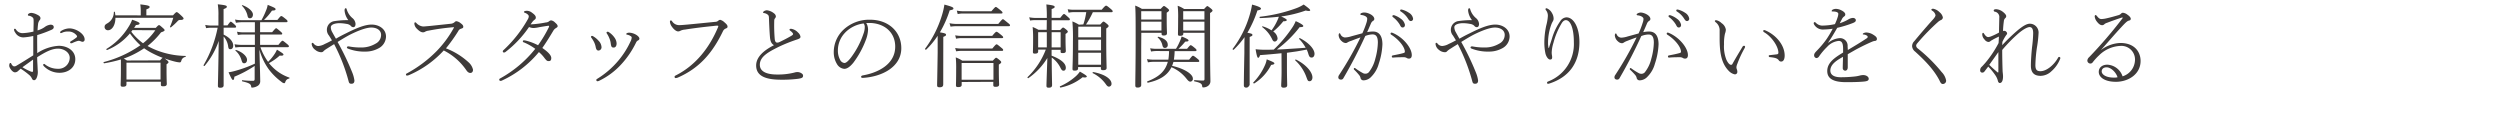 <svg viewBox="0 0 768 35" xmlns="http://www.w3.org/2000/svg"><g fill="#3e3a39"><path d="m18.06 14.07c2.55 0 5.07 1.43 5.07 4.12s-2.3 4.17-4.82 4.17a6.71 6.71 0 0 1 -4.9-2.1.52.52 0 0 1 -.14-.39.27.27 0 0 1 .25-.23c.12 0 .17 0 .34.17a6.34 6.34 0 0 0 3.95 1.32 3.43 3.43 0 0 0 3.61-3.34c0-1.76-1.88-2.85-3.58-2.85-2 0-4 1.12-6.42 2.63 0 1.12.09 2 .14 3.42 0 .25.06.86.06 1.12a4.53 4.53 0 0 1 -.28 1.62c-.2.56-.5.9-.84.9s-.5-.11-.7-.51a2.87 2.87 0 0 0 -.87-1.12 23.25 23.25 0 0 0 -2.57-1.9l-.76.67a1.4 1.4 0 0 1 -1 .45c-.81 0-1.76-1.43-1.76-2s.14-.87.36-.87.17.06.34.37.47.67.81.67a1.25 1.25 0 0 0 .73-.22c2.17-1.28 3.54-2.17 5.14-3.17v-5.95a19.59 19.59 0 0 1 -3 .44 2.85 2.85 0 0 1 -2.54-1.49 1.76 1.76 0 0 1 -.37-.87.28.28 0 0 1 .28-.31c.09 0 .23.12.31.23a2.33 2.33 0 0 0 2.1 1.13 17.45 17.45 0 0 0 3.28-.48c0-.92.05-1.93.05-2.74s0-1.26-.19-1.48a2.07 2.07 0 0 0 -1.29-.65c-.2 0-.28-.11-.28-.25 0-.34.56-.62 1.06-.62a4.47 4.47 0 0 1 1.71.51c.62.28 1.09.64 1.09 1.12a.9.9 0 0 1 -.28.64 2.44 2.44 0 0 0 -.47 1.34 17.46 17.46 0 0 0 -.14 1.77 7.08 7.08 0 0 0 2.15-1 3.71 3.71 0 0 1 1.82-.76c.65 0 1 .28 1 .76 0 .31-.17.59-.67.81a38.87 38.87 0 0 1 -4.4 1.63c-.05 1.87 0 3.67 0 5.54a13.44 13.44 0 0 1 6.62-2.25zm-11.17 6.58a15.47 15.47 0 0 0 2.35 1.23 1.82 1.82 0 0 0 .7.2c.14 0 .22-.11.22-.64v-3.14c-1.16.84-2.26 1.62-3.27 2.35zm19.11-8.54a.66.66 0 0 1 -.67.73 1.74 1.74 0 0 1 -.56-.17 1.75 1.75 0 0 0 -.64-.14 3.94 3.94 0 0 0 -.65.17 12.65 12.65 0 0 0 -1.29.53.76.76 0 0 1 -.36.06.26.26 0 0 1 -.28-.26.39.39 0 0 1 .22-.36 12.5 12.5 0 0 0 1.71-1.15.48.48 0 0 0 .2-.33.63.63 0 0 0 -.14-.31 3.18 3.18 0 0 0 -2.61-1.2 4.23 4.23 0 0 0 -1.62.27 2.09 2.09 0 0 1 -.62.23.27.27 0 0 1 -.22-.25c0-.2.2-.37.53-.56a5.08 5.08 0 0 1 2.33-.65c1.99 0 4.67 1.65 4.67 3.39z"/><path d="m38.85 25.91c0 .54-.37.73-1.1.73-.53 0-.69-.14-.69-.61s.08-1.32.08-4.48c0-1.8 0-2.61 0-3.28a42.88 42.88 0 0 1 -5.14 1.18c-.17 0-.28-.34-.11-.39a34.69 34.69 0 0 0 11.24-5.16 21.81 21.81 0 0 1 -3.22-3.64 17.7 17.7 0 0 1 -7 5.1c-.16.05-.33-.25-.19-.34a20.46 20.46 0 0 0 6.72-6.69 11.28 11.28 0 0 0 1.15-2.27c1.65.54 2.29.87 2.29 1.15s-.28.42-1.12.48c-.17.3-.36.58-.56.87h6.66c.65-.71.82-.84 1-.84s.28.08 1.23.92c.34.31.48.47.48.64s-.26.4-1.1.65a23.87 23.87 0 0 1 -4.14 4.2 22 22 0 0 0 3 1.4 25.7 25.7 0 0 0 8.62 1.65c.17 0 .17.25 0 .31a1.56 1.56 0 0 0 -1.26 1.23c-.11.31-.25.45-.47.45a9.15 9.15 0 0 1 -1.41-.23 28.52 28.52 0 0 1 -3.24-1c.14.09.33.25.67.51s.53.5.53.64-.08.31-.61.67v1.74c0 2.85.08 4 .08 4.25 0 .56-.37.76-1.06.76s-.76-.14-.76-.62v-.78h-10.57zm4.39-21.19v-1.37a15.76 15.76 0 0 0 -.14-2c2.52.28 2.86.47 2.86.78s-.17.42-1 .76v1.83h8.18c.81-.9 1-1 1.14-1s.4.11 1.6 1.26c.39.39.51.54.51.73s-.26.42-.9.42a1 1 0 0 0 -.95.39 20.73 20.73 0 0 1 -2 1.85c-.14.11-.39 0-.31-.17a21.19 21.19 0 0 0 1-2.74h-17.77c0 2.38-1.12 3.83-2.27 3.83a1 1 0 0 1 -1.06-.95c0-.56.16-.78.84-1.17a3.92 3.92 0 0 0 2-3.45c0-.16.3-.16.33 0 .06.37.11.7.14 1zm5.94 13.83c.5-.59.67-.73.81-.78-1-.37-1.87-.76-2.72-1.18a21.17 21.17 0 0 1 -3-1.76 27.43 27.43 0 0 1 -6.27 3.17 7.34 7.34 0 0 1 1 .59zm.14.7h-10.47v5.18h10.47zm-8.62-10a5.45 5.45 0 0 0 -.37.51 18.3 18.3 0 0 0 3.61 3.53 18.07 18.07 0 0 0 3.78-4z"/><path d="m68.7 10.63c2.18 1.06 2.94 2.37 2.94 3.37 0 .81-.42 1.12-.87 1.12s-.56-.2-.67-.79a5.61 5.61 0 0 0 -1.4-3.11v1.15 13.83c0 .53-.36.76-1.06.76-.53 0-.7-.17-.7-.62 0-.7.11-3.55.25-13.77a23.62 23.62 0 0 1 -4.34 7.67c-.11.14-.39-.09-.31-.23a36.89 36.89 0 0 0 4.32-11.5h-1.86a10.37 10.37 0 0 0 -1.68.14l-.28-1a9.38 9.38 0 0 0 1.9.2h2.16v-3a19.87 19.87 0 0 0 -.2-3.53c2.47.26 2.78.42 2.78.73s-.17.42-1 .76v5h1.2c.76-1.07.9-1.15 1-1.15s.33.08 1.31 1c.28.28.34.42.34.56s-.08.28-.39.28h-3.44zm5.57-3.81a13 13 0 0 0 -1.79.18l-.28-1a10.08 10.08 0 0 0 2 .2h6.11a21.18 21.18 0 0 0 1.37-2.86 7.39 7.39 0 0 0 .56-1.85c2 .82 2.41 1 2.41 1.32s-.17.39-1.1.45a18.19 18.19 0 0 1 -2.45 2.86h4.12c.87-1.06 1-1.18 1.2-1.18s.39.12 1.4.93c.45.36.51.53.51.67s-.09.28-.37.28h-8.06v3.08h3.69c.93-1.09 1.1-1.23 1.24-1.23s.33.14 1.34 1c.45.39.53.53.53.67s-.08.28-.36.28h-6.44v3.16h5.63c.92-1.15 1.12-1.26 1.26-1.26s.3.09 1.4 1c.47.39.56.54.56.7s-.12.28-.37.28h-8.38a17.63 17.63 0 0 0 2.36 4.5 14.14 14.14 0 0 0 2.1-2.57 7.92 7.92 0 0 0 .62-1.18c1.62 1 2 1.26 2 1.51s-.28.42-1.15.31a16.43 16.43 0 0 1 -3.3 2.32 8.18 8.18 0 0 0 .81.93 13.49 13.49 0 0 0 5.41 3.5c.16.05.11.28-.06.33a1.39 1.39 0 0 0 -1.12 1c-.11.31-.22.42-.39.42a1.78 1.78 0 0 1 -.84-.45 18.7 18.7 0 0 1 -3.92-3.89 18.66 18.66 0 0 1 -2.83-6c.17 6 .25 8.76.25 9.66a1.63 1.63 0 0 1 -.87 1.54 3.59 3.59 0 0 1 -1.56.48c-.26 0-.31 0-.37-.42-.11-.65-.53-1-2.69-1.49-.16-.05-.14-.39 0-.36a28.29 28.29 0 0 0 3.28.19c.36 0 .5-.16.5-.58v-4a35.58 35.58 0 0 1 -6.23 3.31c-.08.81-.19 1-.42 1s-.47-.31-1.37-2.35a15.13 15.13 0 0 0 1.68-.34 38.52 38.52 0 0 0 6.41-2.32v-5.1h-4a13.2 13.2 0 0 0 -2 .14l-.25-1a12.32 12.32 0 0 0 2.24.19h4.01v-3.18h-3.44a10.78 10.78 0 0 0 -1.79.14l-.26-1a9.75 9.75 0 0 0 2 .2h3.49v-3.12zm-1.71 8.54c2 .67 3.33 2 3.33 3 0 .68-.39 1.07-.84 1.07s-.58-.09-.84-.87a6.13 6.13 0 0 0 -1.87-3c-.11-.06.05-.26.22-.2zm2-13.75c1.85.7 3.14 1.91 3.14 2.86 0 .75-.42 1.14-.9 1.14s-.67-.19-.81-1a6.32 6.32 0 0 0 -1.65-2.83c-.13-.06.04-.22.21-.17z"/><path d="m106.31 10.23c3-1.51 5.71-2.68 7.87-2.68s4.4 1.28 4.4 3.69a4.15 4.15 0 0 1 -2.3 3.61 8.26 8.26 0 0 1 -4 1 13.87 13.87 0 0 1 -5.4-.92c-.17-.08-.31-.17-.31-.39s.34-.34.62-.28a19.21 19.21 0 0 0 3.75.33 8.55 8.55 0 0 0 4.48-1.2 3 3 0 0 0 1.65-2.66c0-1.54-1.45-2.27-3-2.27-1.71 0-4.37 1.12-6.36 2.1-1.06.53-2.72 1.52-4 2.33a82.38 82.38 0 0 1 4.48 9.32 10.31 10.31 0 0 1 .69 2.52c0 .7-.33 1-.92 1s-.73-.25-.87-.78a54.27 54.27 0 0 0 -4.45-11.4c-.67.42-1.48.92-2.13 1.34a7 7 0 0 0 -1.06.76.89.89 0 0 1 -.81.39 2.93 2.93 0 0 1 -1.8-.73 2.52 2.52 0 0 1 -1.09-1.76c0-.28.09-.39.25-.39a.46.46 0 0 1 .34.22 1.9 1.9 0 0 0 1.46.76 4.75 4.75 0 0 0 2-.65c.7-.3 1.4-.67 2.18-1.09-.33-.53-.61-1-.92-1.48a2.71 2.71 0 0 1 -.64-1.74 2.67 2.67 0 0 1 2.1-2.66 27.9 27.9 0 0 1 4.48-.34 5.7 5.7 0 0 1 -1.15-2.95c0-.47.17-.7.31-.7a.32.32 0 0 1 .34.31 5.63 5.63 0 0 0 1.87 2.8 2.54 2.54 0 0 1 .85 1.71c0 .67-.29 1-.68 1a1 1 0 0 1 -.81-.45 2.32 2.32 0 0 0 -1.29-.56 12.37 12.37 0 0 0 -2.18-.22c-.87 0-2.63.25-2.63 1.26a3.12 3.12 0 0 0 .44 1.51c.34.62.73 1.32 1.13 2 .99-.59 1.99-1.12 3.11-1.66z"/><path d="m144 19.19a4.3 4.3 0 0 1 1.31 2.22c0 .73-.42 1-.81 1s-.78-.19-1.18-.75a18.56 18.56 0 0 0 -7-6.16 31 31 0 0 1 -10.52 7.5 2.19 2.19 0 0 1 -.76.22.31.31 0 0 1 -.33-.28.33.33 0 0 1 .22-.36 38.38 38.38 0 0 0 9.32-7 32.78 32.78 0 0 0 5.07-6.86c.11-.19.14-.25.14-.31s-.08-.05-.14-.05a68.68 68.68 0 0 0 -7.7 1.06 2.76 2.76 0 0 0 -1 .31 1.2 1.2 0 0 1 -.7.2c-.5 0-1.09-.31-1.93-1.18a2.39 2.39 0 0 1 -.7-1.48c0-.28.14-.42.25-.42a.56.56 0 0 1 .36.22 3.24 3.24 0 0 0 2.1 1.07c.31 0 1.49-.12 2.13-.17l6.41-.68a2 2 0 0 0 1.1-.47.85.85 0 0 1 .53-.31 2.65 2.65 0 0 1 1.37.64c.5.37.78.65.78 1.07s-.28.45-.7.61a1.36 1.36 0 0 0 -.86.76 51.57 51.57 0 0 1 -3.76 5.26 21.86 21.86 0 0 1 7 4.34z"/><path d="m167.68 6.9a1.71 1.71 0 0 0 1-.36 1 1 0 0 1 .67-.28 2.2 2.2 0 0 1 1.17.67c.62.53.79.84.79 1.12s-.28.42-.59.62a2.27 2.27 0 0 0 -.73.75c-1.06 1.77-2.13 3.53-3.39 5.32 2.1 1.43 2.75 2.41 2.75 3.08s-.25.95-.76.95-.67-.13-1.26-.86a10.38 10.38 0 0 0 -1.78-1.91 32.11 32.11 0 0 1 -11.34 8.74 1 1 0 0 1 -.42.11.38.38 0 0 1 -.42-.34c0-.17 0-.28.28-.42a35.94 35.94 0 0 0 10.78-9.09 17.07 17.07 0 0 0 -3.53-2c-.14 0-.28-.11-.28-.28s.06-.33.31-.33a3.53 3.53 0 0 1 .5.06 16.43 16.43 0 0 1 3.86 1.45 39.3 39.3 0 0 0 3.31-5.52.51.51 0 0 0 .08-.3c0-.12-.11-.17-.22-.17s-1.68.25-2.86.45a9.89 9.89 0 0 1 -1.65.25 3.59 3.59 0 0 1 -1.43-.31 33.42 33.42 0 0 1 -7.28 7.7.7.7 0 0 1 -.42.13.34.34 0 0 1 -.36-.3.46.46 0 0 1 .2-.42 39 39 0 0 0 7.44-9.41 2 2 0 0 0 .34-1c0-.39-.56-.84-1.18-1.06-.22-.09-.3-.15-.3-.29s.28-.33.89-.33a2.47 2.47 0 0 1 1.51.53c.82.59 1.24 1 1.24 1.54a.71.71 0 0 1 -.34.64 4.06 4.06 0 0 0 -.59.54c-.22.28-.47.64-.67.92a32.29 32.29 0 0 0 4.68-.59z"/><path d="m181.54 11.3a.39.39 0 0 1 .33-.28.79.79 0 0 1 .37.14 6.49 6.49 0 0 1 1.65 1.37 3 3 0 0 1 .9 2 1 1 0 0 1 -.9 1c-.45 0-.73-.23-.9-1.12a5.81 5.81 0 0 0 -.5-1.49 9.53 9.53 0 0 0 -.78-1.28.62.62 0 0 1 -.17-.34zm12-.34a3.57 3.57 0 0 0 -1-.33c-.11 0-.14-.09-.14-.2a.33.33 0 0 1 .19-.25 1.75 1.75 0 0 1 .82-.14 4.53 4.53 0 0 1 2.15.73c.45.3.87.72.87 1.12a.62.62 0 0 1 -.36.5 1.27 1.27 0 0 0 -.65.64 27.5 27.5 0 0 1 -4.56 6.72 22.17 22.17 0 0 1 -6.81 5.07 1.26 1.26 0 0 1 -.53.14.36.36 0 0 1 -.33-.36c0-.17.05-.25.25-.37a26.84 26.84 0 0 0 6.58-5.68 25.82 25.82 0 0 0 3.64-5.74 3.12 3.12 0 0 0 .39-1.2c.06-.28-.19-.48-.5-.61zm-7.22-1c0-.11.22-.22.36-.22a.61.61 0 0 1 .36.14 6.21 6.21 0 0 1 1.74 1.68 3.23 3.23 0 0 1 .64 1.79c0 .78-.36 1.26-.89 1.26s-.76-.14-.9-1.2a5.72 5.72 0 0 0 -.39-1.54 7.78 7.78 0 0 0 -.78-1.52.55.55 0 0 1 -.13-.35z"/><path d="m211.15 7.55c2.85-.26 5.71-.56 8.57-.84a1.4 1.4 0 0 0 .89-.31 1 1 0 0 1 .65-.31 3.12 3.12 0 0 1 1.37.84c.5.42.87.81.87 1.23s-.26.48-.59.62a1.61 1.61 0 0 0 -.79.75c-3.24 6.75-7.25 11.37-13.8 14.26a2 2 0 0 1 -.73.19.35.35 0 0 1 -.36-.39c0-.22.14-.31.42-.45 6.19-3.14 10.35-8.62 12.93-14.78.14-.34.12-.48-.19-.48-.14 0-.42 0-1.09.09-2.78.28-6.08.67-8.88 1.12a3.94 3.94 0 0 0 -1.34.33 1.5 1.5 0 0 1 -.76.23c-.48 0-1.2-.45-1.88-1.4a3.14 3.14 0 0 1 -.64-1.54c0-.26.14-.45.28-.45s.22.08.39.28a2.56 2.56 0 0 0 2.13 1.18c.64 0 1.29-.06 2.55-.17z"/><path d="m236.53 11.38c-.14-1.68-.22-3.5-.31-5.82 0-.56-.11-.87-.39-1.07a2.29 2.29 0 0 0 -1.26-.49c-.08 0-.14-.06-.14-.2 0-.3.65-.64 1.18-.64a4.25 4.25 0 0 1 2.18.95 1.31 1.31 0 0 1 .56.93 1 1 0 0 1 -.31.64 1.1 1.1 0 0 0 -.19.64 48.34 48.34 0 0 0 .15 5.68c.08.72.31 1.06.7 1.09a1.6 1.6 0 0 0 .76-.17c1.17-.56 2.52-1.26 3.58-1.88.42-.25.59-.39.59-.61s-.42-.67-.87-1a.4.4 0 0 1 -.22-.34c0-.14.16-.25.5-.25a3.66 3.66 0 0 1 2.12 1.16 2.17 2.17 0 0 1 .75 1.29c0 .36-.25.56-.87.78a49.76 49.76 0 0 0 -5.79 2.3c-3.19 1.6-5.83 3-5.83 5.52s3 3 5.27 3a20.49 20.49 0 0 0 5.32-.59 3.17 3.17 0 0 1 .92-.16 2.23 2.23 0 0 1 1.26.36c.39.25.51.45.51.78 0 .56-.37.76-1.57.93a38.4 38.4 0 0 1 -5 .28c-4 0-7.84-.67-7.84-4.37 0-2.88 2.85-4.9 5.48-6.24-.77-.43-1.13-1.15-1.24-2.5z"/><path d="m266.67 9.11a10.1 10.1 0 0 1 -.53 2.75 28 28 0 0 1 -4 7.42c-.89 1.09-1.84 1.87-2.77 1.87a2.87 2.87 0 0 1 -2.24-1.45 6.89 6.89 0 0 1 -1-3.7 9.46 9.46 0 0 1 3.06-6.94 11.58 11.58 0 0 1 8.12-3c5.62 0 9.57 3.67 9.57 8.74 0 5.88-6.13 8.82-11.87 9.13-.31 0-.48-.14-.48-.31s.09-.36.48-.45c4.68-.81 10-3.39 10-8.85 0-4.25-3.11-7-7.39-7.25-.45 0-1 0-1.51 0a3.93 3.93 0 0 1 .56 2.04zm-7 .87a7.82 7.82 0 0 0 -2.27 5.55 5.79 5.79 0 0 0 .67 2.82 1.7 1.7 0 0 0 1.32 1c.5 0 1.09-.48 2-1.63a25.9 25.9 0 0 0 3.86-7.33 5.74 5.74 0 0 0 .4-2 1.73 1.73 0 0 0 -.34-1.18 9.57 9.57 0 0 0 -5.67 2.79z"/><path d="m289.76 25.94c0 .59-.34.87-1.07.87s-.81-.22-.81-.73.06-2.38.17-9.85c0-1.71 0-3.53 0-5.24a24.76 24.76 0 0 1 -3.53 4.26c-.11.11-.45-.14-.34-.28a33.49 33.49 0 0 0 5.16-10.2 21.45 21.45 0 0 0 .78-3.36c2.21.59 2.77.84 2.77 1.18s-.25.39-1.15.59a32.52 32.52 0 0 1 -3 6.75c1.6.28 1.88.42 1.88.72s-.11.37-.84.68zm1.93-18.81a10 10 0 0 0 2.13.22h12.85c1.12-1.35 1.26-1.45 1.43-1.45s.28.11 1.48 1.09c.62.47.7.64.7.78s-.11.28-.39.28h-16a11 11 0 0 0 -1.88.14zm1.74 3.72a10 10 0 0 0 2 .17h9.38c1-1.21 1.18-1.26 1.32-1.26s.31.05 1.46 1c.5.42.58.53.58.7s-.08.25-.39.25h-12.37a8.81 8.81 0 0 0 -1.7.17zm0 3.89a9.79 9.79 0 0 0 2 .17h9.41c1-1.2 1.15-1.29 1.32-1.29s.3.09 1.4 1c.53.42.61.56.61.73s-.08.28-.36.28h-12.37a9.59 9.59 0 0 0 -1.71.14zm2 10.45v.87c0 .5-.36.69-1.06.69-.53 0-.7-.11-.7-.58s.06-1.52.06-4.88a33 33 0 0 0 -.12-3.66 10.38 10.38 0 0 1 2 1h9.39c.78-.84.89-.89 1-.89s.31.05 1.12.75c.42.37.45.48.45.62s-.05.31-.73.73v1.62c0 2.91.09 4.17.09 4.48 0 .56-.37.73-1.09.73-.51 0-.7-.14-.7-.53v-1zm-1.5-21.93a10.17 10.17 0 0 0 2 .2h8.62c1.07-1.23 1.21-1.32 1.37-1.32s.31.09 1.43 1c.53.45.62.59.62.76s-.11.25-.37.25h-11.68a7.67 7.67 0 0 0 -1.71.17zm11.26 16.1h-9.78v5.13h9.78z"/><path d="m321.58 6.18h-3.33a10 10 0 0 0 -1.8.13l-.28-1a10.47 10.47 0 0 0 2.08.2h3.33a39.21 39.21 0 0 0 -.14-4.15c2.07.25 2.55.42 2.55.73s-.15.39-.93.7v2.69h2.66c.84-1.1 1-1.18 1.15-1.18s.28.08 1.29 1c.42.36.5.5.5.65s-.08.28-.36.28h-5.24v3h2.63c.65-.7.76-.76.9-.76s.28.06 1 .65c.36.31.44.47.44.61s-.11.34-.7.7v1.35c0 2.54.09 3.61.09 3.89 0 .5-.36.64-.95.64s-.65-.11-.65-.53v-.48h-2.77v1.8c3.14 1.2 4.37 2.49 4.37 3.72 0 .59-.31.9-.7.9s-.62-.2-1-1a8.49 8.49 0 0 0 -2.63-3.05c0 4.31.11 7.92.11 8.48s-.36.79-1 .79-.73-.2-.73-.68.14-4.56.28-8.45a20.68 20.68 0 0 1 -5.83 6.19c-.14.11-.36-.2-.25-.31a23.23 23.23 0 0 0 5.6-8.46h-2.35v.56c0 .51-.34.68-1 .68-.44 0-.61-.09-.61-.51s.06-1.26.06-3.92a35.47 35.47 0 0 0 -.14-3.75 13.43 13.43 0 0 1 1.79.87h2.52zm0 3.72h-2.66v4.67h2.66zm4.25 4.67v-4.67h-2.77v4.67zm-.16 11.93a18.16 18.16 0 0 0 4.73-3 8 8 0 0 0 1.34-1.5c1.57.89 2.13 1.28 2.13 1.51s-.42.39-1.29.22a15.81 15.81 0 0 1 -6.8 3.17c-.17 0-.28-.34-.11-.4zm7.13-19a21.22 21.22 0 0 0 .9-3.78h-3.64a9.72 9.72 0 0 0 -1.79.17l-.27-1.05a11 11 0 0 0 2 .16h8.43c1-1.18 1.21-1.26 1.37-1.26s.34.08 1.43 1c.5.42.59.59.59.73s-.11.28-.36.28h-5.74a25.41 25.41 0 0 1 -2.1 3.78h4.38c.76-.84.87-.9 1-.9s.28.06 1.09.73c.42.37.48.5.48.64s-.12.37-.73.76v3.7c0 5.49.11 7.75.11 8.4 0 .5-.33.7-1.06.7-.51 0-.7-.11-.7-.59v-.37h-7v.4c0 .5-.39.7-1 .7s-.72-.14-.72-.59c0-.81.13-2.58.13-8.32a61.48 61.48 0 0 0 -.16-6.21 12.22 12.22 0 0 1 2 1zm5.44.7h-7v3.27h7zm-7 7.28h7v-3.29h-7zm0 4.4h7v-3.68h-7zm4.62 2.26c3.58.65 5.6 2.16 5.6 3.59a.85.85 0 0 1 -.76.89c-.28 0-.56-.14-.89-.61a10.7 10.7 0 0 0 -4.09-3.53c-.17-.07-.06-.34.11-.32z"/><path d="m350.58 14.6v11.51c0 .5-.36.79-1.12.79-.53 0-.7-.23-.7-.68 0-2.07.11-6.1.11-14.16 0-6.19 0-8.18-.14-10.34a11.47 11.47 0 0 1 2.05 1h5.79c.76-.81.84-.87 1-.87s.28.06 1.09.7c.4.34.48.48.48.62s-.11.34-.73.73v1.8c0 3.08.09 4.2.09 4.51 0 .5-.37.7-1 .7-.48 0-.67-.14-.67-.56v-.28h-6.22zm6.22-11.17h-6.22v2.57h6.22zm-6.22 5.94h6.22v-2.72h-6.22zm4.87 6.3a10.56 10.56 0 0 0 -1.84.16l-.28-1a11.13 11.13 0 0 0 2.1.17h5.82a13.24 13.24 0 0 0 1.06-2 9.36 9.36 0 0 0 .68-1.79c1.14.42 2.12.9 2.12 1.18s-.14.36-1 .39a18 18 0 0 1 -2.11 2.22h2.66c.81-1 1-1.12 1.12-1.12s.39.11 1.34.92c.36.31.45.45.45.62s-.09.28-.37.28h-6.35a20.89 20.89 0 0 1 -.23 2.63h4.68c.87-1.09 1-1.2 1.18-1.2s.42.13 1.42.95c.42.33.51.53.51.7s-.11.25-.37.25h-7.56c-.14.42-.25.81-.42 1.2 3.67.82 6.39 2.49 6.39 3.92a.83.83 0 0 1 -.76.93c-.33 0-.59-.14-1.15-.84a11.6 11.6 0 0 0 -4.67-3.59c-1.21 2.47-3.53 3.95-7.25 4.76-.17 0-.31-.36-.14-.42 3.58-1.37 5.48-3.11 6.27-6h-4.17a9.26 9.26 0 0 0 -1.94.17l-.28-1a11.94 11.94 0 0 0 2.19.17h4.37a20.88 20.88 0 0 0 .22-2.63zm.4-4.37c1.73.45 2.88 1.23 2.88 2.43a.86.86 0 0 1 -.87 1c-.42 0-.64-.23-.78-.84a4.24 4.24 0 0 0 -1.4-2.33c-.11-.15.03-.29.17-.26zm7.67-1c0 .51-.31.7-.95.7s-.7-.14-.7-.56c0-.64.05-1.79.05-4.67a30 30 0 0 0 -.14-4 9 9 0 0 1 2 1h6.11c.78-.84.89-.9 1-.9s.25.06 1.12.76c.39.34.48.48.48.62s-.11.36-.76.75v7.31c0 11 .11 12.26.11 13.55a1.76 1.76 0 0 1 -.84 1.6 2.42 2.42 0 0 1 -1.34.39c-.22 0-.31 0-.36-.45-.09-.64-.45-1-2.36-1.4-.16 0-.14-.39 0-.39 1.46.11 2.07.14 2.63.14.31 0 .45-.11.45-.48v-14.2h-6.52zm6.48-6.87h-6.52v2.57h6.52zm-6.52 5.94h6.52v-2.72h-6.52z"/><path d="m383.89 16.2v9.88s-.34.84-1 .84c-.48 0-.78-.19-.78-.7s0-2.41.16-9.94c0-1.62 0-3.25.06-4.87a27.44 27.44 0 0 1 -3.33 3.86c-.11.12-.45-.13-.34-.25a31.74 31.74 0 0 0 5.21-10.3 23.49 23.49 0 0 0 .76-3.31c1.76.45 2.74.9 2.74 1.21s-.28.45-1.09.59a35.35 35.35 0 0 1 -3.08 6.86c1.29.22 1.54.36 1.54.64s-.11.34-.84.64zm1.11 9.15a18.09 18.09 0 0 0 3.5-5.12 7.46 7.46 0 0 0 .64-2c2 .79 2.35 1 2.35 1.24s-.28.39-1 .47a14.25 14.25 0 0 1 -5.18 5.69c-.13.09-.39-.16-.31-.28zm8.68-9c-2.1.22-4.32.42-6.58.58-.26.68-.4.82-.59.82s-.39-.25-.79-2.63a23.59 23.59 0 0 0 2.86.16c.81 0 1.74 0 2.72-.05a39.52 39.52 0 0 0 5.51-6.5 10.65 10.65 0 0 0 1.23-2.24c1.46.64 2.33 1.21 2.33 1.48s-.25.37-1.12.37a34.94 34.94 0 0 1 -7 6.86c1.52 0 3-.14 4.51-.23s2.89-.19 4.34-.3a12 12 0 0 0 -1.98-2.67c-.11-.11.08-.36.22-.28 2.78 1.43 4.48 3.39 4.48 4.81 0 .68-.36 1.15-.86 1.15s-.73-.19-1-1a9.41 9.41 0 0 0 -.53-1.45c-1 .19-2.07.39-3.08.56l-3 .42v4.87c0 2.6.08 4.51.08 5.07s-.36.78-1.09.78c-.56 0-.76-.19-.76-.67s.12-1.85.12-4.59zm-1.28-10.06a6.92 6.92 0 0 0 .45-1.15c-1.71.19-3.59.34-5.77.42-.17 0-.2-.39 0-.42a47.38 47.38 0 0 0 11.17-2.63 11.28 11.28 0 0 0 2.24-1.12c1.4 1 2 1.51 2 1.76s-.42.31-1.37.08a37.22 37.22 0 0 1 -7.56 1.83c1 .44 1.74.86 1.74 1.09s-.28.39-1.07.39a19.65 19.65 0 0 1 -3.1 3.14 2.87 2.87 0 0 1 1.34 2.09 1 1 0 0 1 -.81 1c-.42 0-.62-.19-.9-.81a10 10 0 0 0 -3-3.64c-.11-.08 0-.28.17-.22a10.43 10.43 0 0 1 2.68 1.23 15.63 15.63 0 0 0 1.79-3.04zm5.71 12c3.05 1.48 5.07 3.84 5.07 5.49 0 .67-.34 1.17-.87 1.17s-.61-.25-1-1.31a12.87 12.87 0 0 0 -3.39-5.07c-.14-.1.08-.36.19-.27z"/><path d="m421.77 9.68c2.27 0 2.91 1.9 2.91 3.94a21.29 21.29 0 0 1 -1.12 5.94 8.87 8.87 0 0 1 -2.29 4 3.31 3.31 0 0 1 -2.33 1.12.91.91 0 0 1 -1-.81 2 2 0 0 0 -.42-.81 18 18 0 0 0 -1.52-1.65.3.3 0 0 1 -.11-.26.3.3 0 0 1 .25-.28.52.52 0 0 1 .28.15 18.68 18.68 0 0 0 2.35 1.48 1.75 1.75 0 0 0 .73.14 1.4 1.4 0 0 0 1-.45 10.68 10.68 0 0 0 2-4.17 20.19 20.19 0 0 0 .78-4.93c0-1.79-.53-2.52-1.65-2.52a6.4 6.4 0 0 0 -2.21.48 143.9 143.9 0 0 1 -6.72 12.95.77.77 0 0 1 -.76.45c-.47 0-.81-.25-.81-.7a1.27 1.27 0 0 1 .25-.72 101.49 101.49 0 0 0 6.56-11.54c-1 .33-1.94.7-2.86 1.06a5 5 0 0 0 -1.08.45 1 1 0 0 1 -.59.22 1.85 1.85 0 0 1 -1.18-.53 2.65 2.65 0 0 1 -1-1.82c0-.45.14-.65.3-.65s.14.09.26.29a1.63 1.63 0 0 0 1.37 1 7.06 7.06 0 0 0 2-.37l3.36-.92a28.13 28.13 0 0 0 1.29-3.33 3.73 3.73 0 0 0 .19-1.19c0-.53-.84-1-1.79-1.09-.2 0-.31-.12-.31-.26s.06-.16.22-.28a2.14 2.14 0 0 1 1.07-.22c1 0 3 .84 3 2a.66.66 0 0 1 -.39.56 1.87 1.87 0 0 0 -.7.92c-.36.84-.73 1.71-1.12 2.55a9.89 9.89 0 0 1 1.79-.2zm11.09 8.32a1.17 1.17 0 0 1 -.73-.2 1.7 1.7 0 0 0 -.92-.22c-1 0-2 0-3.25.11a.32.32 0 0 1 -.39-.34c0-.19.08-.27.31-.33 1.31-.25 2.43-.48 3.3-.73.28-.08.39-.2.39-.42 0-1.34-1.73-3.67-4.23-5.24a.37.37 0 0 1 -.16-.3c0-.14.11-.31.25-.31a1 1 0 0 1 .39.08c3.25 1.35 5.88 4.62 5.88 6.83 0 .78-.39 1.07-.84 1.07zm-4.54-13.31a7 7 0 0 1 2.08 1.12 2.94 2.94 0 0 1 1.2 1.82c0 .51-.28.81-.7.81s-.56-.22-.92-.92a8.15 8.15 0 0 0 -2.08-2.27.36.36 0 0 1 -.16-.28.31.31 0 0 1 .3-.31.86.86 0 0 1 .28.03zm2.52-1.69a7 7 0 0 1 2 .93 2.56 2.56 0 0 1 1.26 1.79.69.69 0 0 1 -.64.75c-.34 0-.53-.11-.93-.75a6.92 6.92 0 0 0 -2.29-2.24.35.35 0 0 1 -.11-.28.28.28 0 0 1 .28-.28 1.63 1.63 0 0 1 .43.08z"/><path d="m451.49 10.23c3-1.51 5.71-2.68 7.87-2.68s4.39 1.28 4.39 3.69a4.14 4.14 0 0 1 -2.29 3.61 8.31 8.31 0 0 1 -4 1 13.87 13.87 0 0 1 -5.4-.92c-.17-.08-.31-.17-.31-.39s.33-.34.61-.28a19.25 19.25 0 0 0 3.76.33 8.57 8.57 0 0 0 4.48-1.2 3 3 0 0 0 1.65-2.66c0-1.54-1.46-2.27-3-2.27-1.71 0-4.37 1.12-6.36 2.1-1.06.53-2.71 1.52-4 2.33a79.1 79.1 0 0 1 4.48 9.32 9.93 9.93 0 0 1 .7 2.52c0 .7-.33 1-.92 1s-.73-.25-.87-.78a54.82 54.82 0 0 0 -4.45-11.4c-.67.42-1.49.92-2.13 1.34a7.22 7.22 0 0 0 -1.07.76.89.89 0 0 1 -.81.39 2.9 2.9 0 0 1 -1.79-.73 2.52 2.52 0 0 1 -1.03-1.77c0-.28.08-.39.25-.39a.5.5 0 0 1 .34.22 1.86 1.86 0 0 0 1.45.76 4.74 4.74 0 0 0 2.05-.65c.7-.3 1.4-.67 2.18-1.09-.34-.53-.62-1-.92-1.48a2.71 2.71 0 0 1 1.45-4.4 28.16 28.16 0 0 1 4.4-.33 5.61 5.61 0 0 1 -1.2-2.95c0-.47.17-.7.31-.7a.32.32 0 0 1 .33.31 5.6 5.6 0 0 0 1.88 2.8 2.57 2.57 0 0 1 .84 1.71c0 .67-.28 1-.67 1a1 1 0 0 1 -.81-.45 2.35 2.35 0 0 0 -1.29-.56 12.38 12.38 0 0 0 -2.19-.22c-.86 0-2.63.25-2.63 1.26a3.13 3.13 0 0 0 .45 1.51c.34.62.73 1.32 1.12 2 1.02-.59 2.03-1.12 3.15-1.66z"/><path d="m475.84 14.74c.31-1.09.67-2 1-3.16a17.82 17.82 0 0 1 2.49-5.1 2.38 2.38 0 0 1 1.87-1.15c2.3 0 4 3.23 4 7.59 0 6.61-3.39 10.81-9.08 12.69a2.55 2.55 0 0 1 -.58.14c-.23 0-.28-.23-.28-.4s.16-.25.42-.36a12.29 12.29 0 0 0 7.81-12c0-4.47-1.12-6.8-2.47-6.8-.53 0-1 .45-1.34 1.06a22.7 22.7 0 0 0 -2.46 5.91 11.14 11.14 0 0 0 -.54 3 6.71 6.71 0 0 0 .06.73 3.47 3.47 0 0 1 .08.7c0 .44-.14.7-.64.7s-1.09-.7-1.4-1.77a16.16 16.16 0 0 1 -.36-3.47 25.3 25.3 0 0 1 .58-5.18 15.1 15.1 0 0 0 .5-2.87 2.71 2.71 0 0 0 -.56-1.85.54.54 0 0 1 -.16-.39c0-.11.14-.23.33-.23a3.12 3.12 0 0 1 1.65 1.47 3.34 3.34 0 0 1 .51 1.74 1.59 1.59 0 0 1 -.2.75 5.71 5.71 0 0 0 -.45.9 16.25 16.25 0 0 0 -1.06 5.77 6.74 6.74 0 0 0 .17 1.62z"/><path d="m506.6 9.68c2.27 0 2.91 1.9 2.91 3.94a21.29 21.29 0 0 1 -1.12 5.94 8.87 8.87 0 0 1 -2.29 4 3.33 3.33 0 0 1 -2.33 1.12.91.91 0 0 1 -1-.81 2 2 0 0 0 -.42-.81 18 18 0 0 0 -1.57-1.62.3.3 0 0 1 -.11-.26.3.3 0 0 1 .25-.28c.08 0 .16.06.28.15a18.68 18.68 0 0 0 2.35 1.48 1.75 1.75 0 0 0 .73.14 1.4 1.4 0 0 0 1-.45 10.68 10.68 0 0 0 2-4.17 20.19 20.19 0 0 0 .78-4.93c0-1.79-.53-2.52-1.65-2.52a6.4 6.4 0 0 0 -2.21.48 143.9 143.9 0 0 1 -6.67 12.92.77.77 0 0 1 -.76.45c-.47 0-.81-.25-.81-.7a1.27 1.27 0 0 1 .25-.72 101.49 101.49 0 0 0 6.56-11.54c-1 .33-1.94.7-2.86 1.06a5 5 0 0 0 -1.06.51 1 1 0 0 1 -.59.22 1.85 1.85 0 0 1 -1.18-.53 2.65 2.65 0 0 1 -1-1.82c0-.45.14-.65.3-.65s.14.09.26.29a1.63 1.63 0 0 0 1.37 1 7.06 7.06 0 0 0 2-.37l3.36-.92a26.34 26.34 0 0 0 1.28-3.33 3.46 3.46 0 0 0 .23-1.15c0-.53-.84-1-1.79-1.09-.2 0-.31-.12-.31-.26s.06-.16.22-.28a2.14 2.14 0 0 1 1-.32c1 0 3 .84 3 2a.66.66 0 0 1 -.39.56 1.87 1.87 0 0 0 -.7.92c-.36.84-.73 1.71-1.12 2.55a9.89 9.89 0 0 1 1.81-.2zm11.09 8.32a1.17 1.17 0 0 1 -.73-.2 1.7 1.7 0 0 0 -.92-.22c-1 0-2 0-3.25.11a.32.32 0 0 1 -.39-.34c0-.19.08-.27.31-.33 1.31-.25 2.43-.48 3.3-.73.28-.08.39-.2.39-.42 0-1.34-1.73-3.67-4.23-5.24a.37.37 0 0 1 -.16-.3c0-.14.11-.31.25-.31a1 1 0 0 1 .39.08c3.25 1.35 5.88 4.62 5.88 6.83 0 .78-.39 1.07-.84 1.07zm-4.54-13.31a7 7 0 0 1 2.08 1.12 2.94 2.94 0 0 1 1.2 1.82c0 .51-.28.81-.7.81s-.56-.22-.92-.92a8.15 8.15 0 0 0 -2.08-2.27.36.36 0 0 1 -.16-.28.31.31 0 0 1 .3-.31.86.86 0 0 1 .28.03zm2.52-1.69a7 7 0 0 1 2 .93 2.56 2.56 0 0 1 1.26 1.79.7.7 0 0 1 -.64.75c-.34 0-.53-.11-.93-.75a6.92 6.92 0 0 0 -2.29-2.24.35.35 0 0 1 -.11-.28.28.28 0 0 1 .28-.28 1.63 1.63 0 0 1 .43.08z"/><path d="m531.1 21.8c-2.35-2.35-2.83-5.8-2.83-10 0-.78 0-1.59 0-2.29a3.09 3.09 0 0 0 -1.23-2.69c-.17-.17-.25-.28-.25-.37s.17-.25.39-.25a3.28 3.28 0 0 1 1.68.9 2.93 2.93 0 0 1 1.32 2 3.59 3.59 0 0 1 -.26 1.21 13.26 13.26 0 0 0 -.3 3.3 11 11 0 0 0 .75 4.79c.48 1 1 1.51 1.37 1.51s.4-.14.56-.45c.87-1.56 1.77-3.05 3-5.09a.54.54 0 0 1 .48-.31.31.31 0 0 1 .31.28 1.23 1.23 0 0 1 -.17.5 32.58 32.58 0 0 0 -2.21 4.76 3.61 3.61 0 0 0 -.28 1 1.8 1.8 0 0 0 .11.64 2.21 2.21 0 0 1 .17.87.73.73 0 0 1 -.81.73 3.54 3.54 0 0 1 -1.8-1.04zm11.15-12.49c3.3 1.37 6 4.51 6 7.76 0 1.06-.36 1.84-1.06 1.84a.84.84 0 0 1 -.73-.36c-.39-.56-.92-.81-2.74-1-.28 0-.36-.17-.36-.37s.13-.22.42-.25c.75-.09 1.34-.14 2.12-.25a.45.45 0 0 0 .42-.51c0-1.82-2-4.9-4.39-6.27a.53.53 0 0 1 -.28-.42c.01-.2.29-.31.6-.17z"/><path d="m561.69 13.12a6.12 6.12 0 0 1 3.41-1.4 2.33 2.33 0 0 1 2.49 2.49c0 .34.06.78.06 1.15 2.07-1.23 4.17-2.49 5.8-3.59a.51.51 0 0 0 .3-.47c0-.14-.08-.25-.25-.36a2.14 2.14 0 0 0 -1-.34c-.17 0-.25 0-.25-.17s.53-.45 1.12-.45a4.22 4.22 0 0 1 2.07.67c.73.45 1.15.79 1.15 1.32a.57.57 0 0 1 -.56.59 2.79 2.79 0 0 0 -.84.22c-1.34.56-3.11 1.4-5.1 2.47l-2.46 1.4v4c0 .76-.39 1.06-.76 1.06a.77.77 0 0 1 -.78-.75c0-.87.05-1.93.08-3.5-1.59.89-3.89 2.18-3.89 4.2 0 1.26 1 2.07 3.25 2.07a40.29 40.29 0 0 0 4.23-.23 10.63 10.63 0 0 0 1.53-.28 4.77 4.77 0 0 1 1.07-.16c1 0 1.71.56 1.71 1.12s-.39.78-1.63.89-3 .17-5.29.17c-4.45 0-5.82-1.4-5.82-3.42 0-2.57 2.24-4.08 4.87-5.68v-1.14c0-1.93-.5-2.43-1.37-2.43a5.6 5.6 0 0 0 -3.56 1.85 18.81 18.81 0 0 0 -2.52 3 1.06 1.06 0 0 1 -.7.42.81.81 0 0 1 -.75-.87c0-.44.19-.72.81-1.37a30.08 30.08 0 0 0 2.89-3.41 29.84 29.84 0 0 0 2-3.36 21.82 21.82 0 0 1 -2.69.23 3.1 3.1 0 0 1 -3-1.51 1 1 0 0 1 -.14-.4c0-.16.11-.36.25-.36a.67.67 0 0 1 .45.25 2.82 2.82 0 0 0 2.35.81 17.44 17.44 0 0 0 3.47-.44 16.39 16.39 0 0 0 .84-2.13 3.76 3.76 0 0 0 .2-1c0-.45-.53-.75-1.74-.75-.19 0-.3 0-.3-.14a.54.54 0 0 1 .3-.42 2.25 2.25 0 0 1 1-.25 3.91 3.91 0 0 1 1.65.44c.48.23 1.23.7 1.23 1.26a.68.68 0 0 1 -.33.62 2.07 2.07 0 0 0 -.73.9c-.17.3-.42.78-.64 1.2a13.34 13.34 0 0 0 2.59-1.14 3.15 3.15 0 0 1 1.43-.5c.56 0 .92.34.92.7s-.19.59-.89.87a33.94 33.94 0 0 1 -4.82 1.48c-.9 1.57-1.76 3.06-2.77 4.48z"/><path d="m595.85 3.77a2.76 2.76 0 0 1 1 1.59.93.93 0 0 1 -.64.82 3.63 3.63 0 0 0 -.87.58 64 64 0 0 0 -6.34 6.53 1.24 1.24 0 0 0 -.36.75 1.22 1.22 0 0 0 .53.87 47.44 47.44 0 0 1 7.33 7.25 4.93 4.93 0 0 1 1.35 2.58 1 1 0 0 1 -1 1.06c-.42 0-.67-.25-1-1-1.76-3.47-4.7-6.38-7.5-8.93a2.32 2.32 0 0 1 -.95-1.65 2.14 2.14 0 0 1 .67-1.57c1.71-2.07 3.86-4.59 5.79-6.72.51-.56.73-1 .73-1.26a2.09 2.09 0 0 0 -1-1.37c-.2-.14-.28-.22-.28-.31s.11-.31.56-.31a3.78 3.78 0 0 1 1.98 1.09z"/><path d="m615.08 13.87a57.5 57.5 0 0 1 4.78-4.59c1.38-1.12 2.66-2 3.73-2a2.71 2.71 0 0 1 2.66 2.81 35.68 35.68 0 0 1 -.51 4.53 44.11 44.11 0 0 0 -.47 5.35c0 1.48.47 1.9 1.57 1.9 1.84 0 4.08-1.85 5.32-4 .14-.25.22-.39.39-.39a.39.39 0 0 1 .39.33.79.79 0 0 1 -.08.31 9.73 9.73 0 0 1 -2.61 3.72 4.92 4.92 0 0 1 -3.36 1.46c-1.93 0-3-.92-3-3.11 0-1.48.14-3.69.36-5.71a38.44 38.44 0 0 0 .34-4.28c0-1.26-.36-1.88-1.09-1.88s-2.07.78-3.42 1.93a45.84 45.84 0 0 0 -5 5.1c0 2.35.06 4.73.11 6.1 0 .76.14 1.29.14 2.05 0 1.14-.31 2-1 2-.25 0-.47-.25-.56-.58a5.07 5.07 0 0 0 -.78-1.77 17.89 17.89 0 0 0 -2.21-2.69l-1.12 1.46a.84.84 0 0 1 -.7.39.64.64 0 0 1 -.65-.73 1.38 1.38 0 0 1 .53-1.12c.12-.11.51-.53 1.12-1.23a33.31 33.31 0 0 0 4-6c.05-.53.08-1.43.11-2-1 .48-1.57.76-2.07 1.07a2.46 2.46 0 0 0 -.56.36.93.93 0 0 1 -.67.23 1.81 1.81 0 0 1 -1.15-.79 2.25 2.25 0 0 1 -.67-1.51c0-.42.16-.5.28-.5s.19.14.3.3c.42.68.87 1 1.24 1a2.82 2.82 0 0 0 .92-.23 21 21 0 0 0 2.41-1.16c0-1.6.08-3.72.08-4.53a1.66 1.66 0 0 0 -1.37-1.88.39.39 0 0 1 -.34-.39c0-.2.2-.37.79-.37a3.74 3.74 0 0 1 2.1.87c.44.34.95.87.95 1.26a.73.73 0 0 1 -.28.59 1.47 1.47 0 0 0 -.45 1 27.23 27.23 0 0 0 -.25 3 1.3 1.3 0 0 1 .45-.08.85.85 0 0 1 .56.3.8.8 0 0 1 .25.51.91.91 0 0 1 -.28.5 12.77 12.77 0 0 0 -1.18 2.1zm-1.43 8.35c.11.08.25.05.25-.08 0-2 0-4.4 0-6.14-.95 1.35-1.88 2.64-2.8 3.92.81.81 1.65 1.54 2.55 2.3z"/><path d="m645.44 15.36a10.46 10.46 0 0 1 5.88-2.16c4.62 0 6.27 2.94 6.27 5.52 0 4.09-3.78 6.41-7.58 6.41-3.31 0-5.27-1.32-5.27-3.05 0-1.35 1.09-2.21 2.63-2.21a5.19 5.19 0 0 1 4.68 3.58 5.39 5.39 0 0 0 3.81-4.81 4.18 4.18 0 0 0 -4.4-4.54 9.93 9.93 0 0 0 -6.63 2.9 17.9 17.9 0 0 0 -2 2.21.84.84 0 0 1 -.68.31.94.94 0 0 1 -.92-.89 1.55 1.55 0 0 1 .56-1.07 136.37 136.37 0 0 0 10.21-11.89c.2-.25.09-.36-.25-.25-1.54.5-3.11 1.06-4.51 1.6a2.32 2.32 0 0 0 -.72.36 1 1 0 0 1 -.7.36c-.45 0-.93-.19-1.57-1a3.13 3.13 0 0 1 -.76-1.68c0-.22.11-.44.25-.44s.28.11.48.36c.48.61.84.87 1.34.87a8.24 8.24 0 0 0 1.6-.23c1.29-.28 2.6-.67 3.75-1a1.76 1.76 0 0 0 .7-.45.75.75 0 0 1 .59-.25 2.69 2.69 0 0 1 1.37.61c.42.28 1 .81 1 1.2s-.19.51-.53.59-.67.26-1.4 1c-2.41 2.49-4.76 5.29-7.19 8zm1.71 5.32c-1.06 0-1.51.61-1.51 1.26 0 .81 1.06 1.9 3.81 1.9a3.77 3.77 0 0 0 1.06-.11c-.51-1.62-2.1-3.05-3.36-3.05z"/></g></svg>